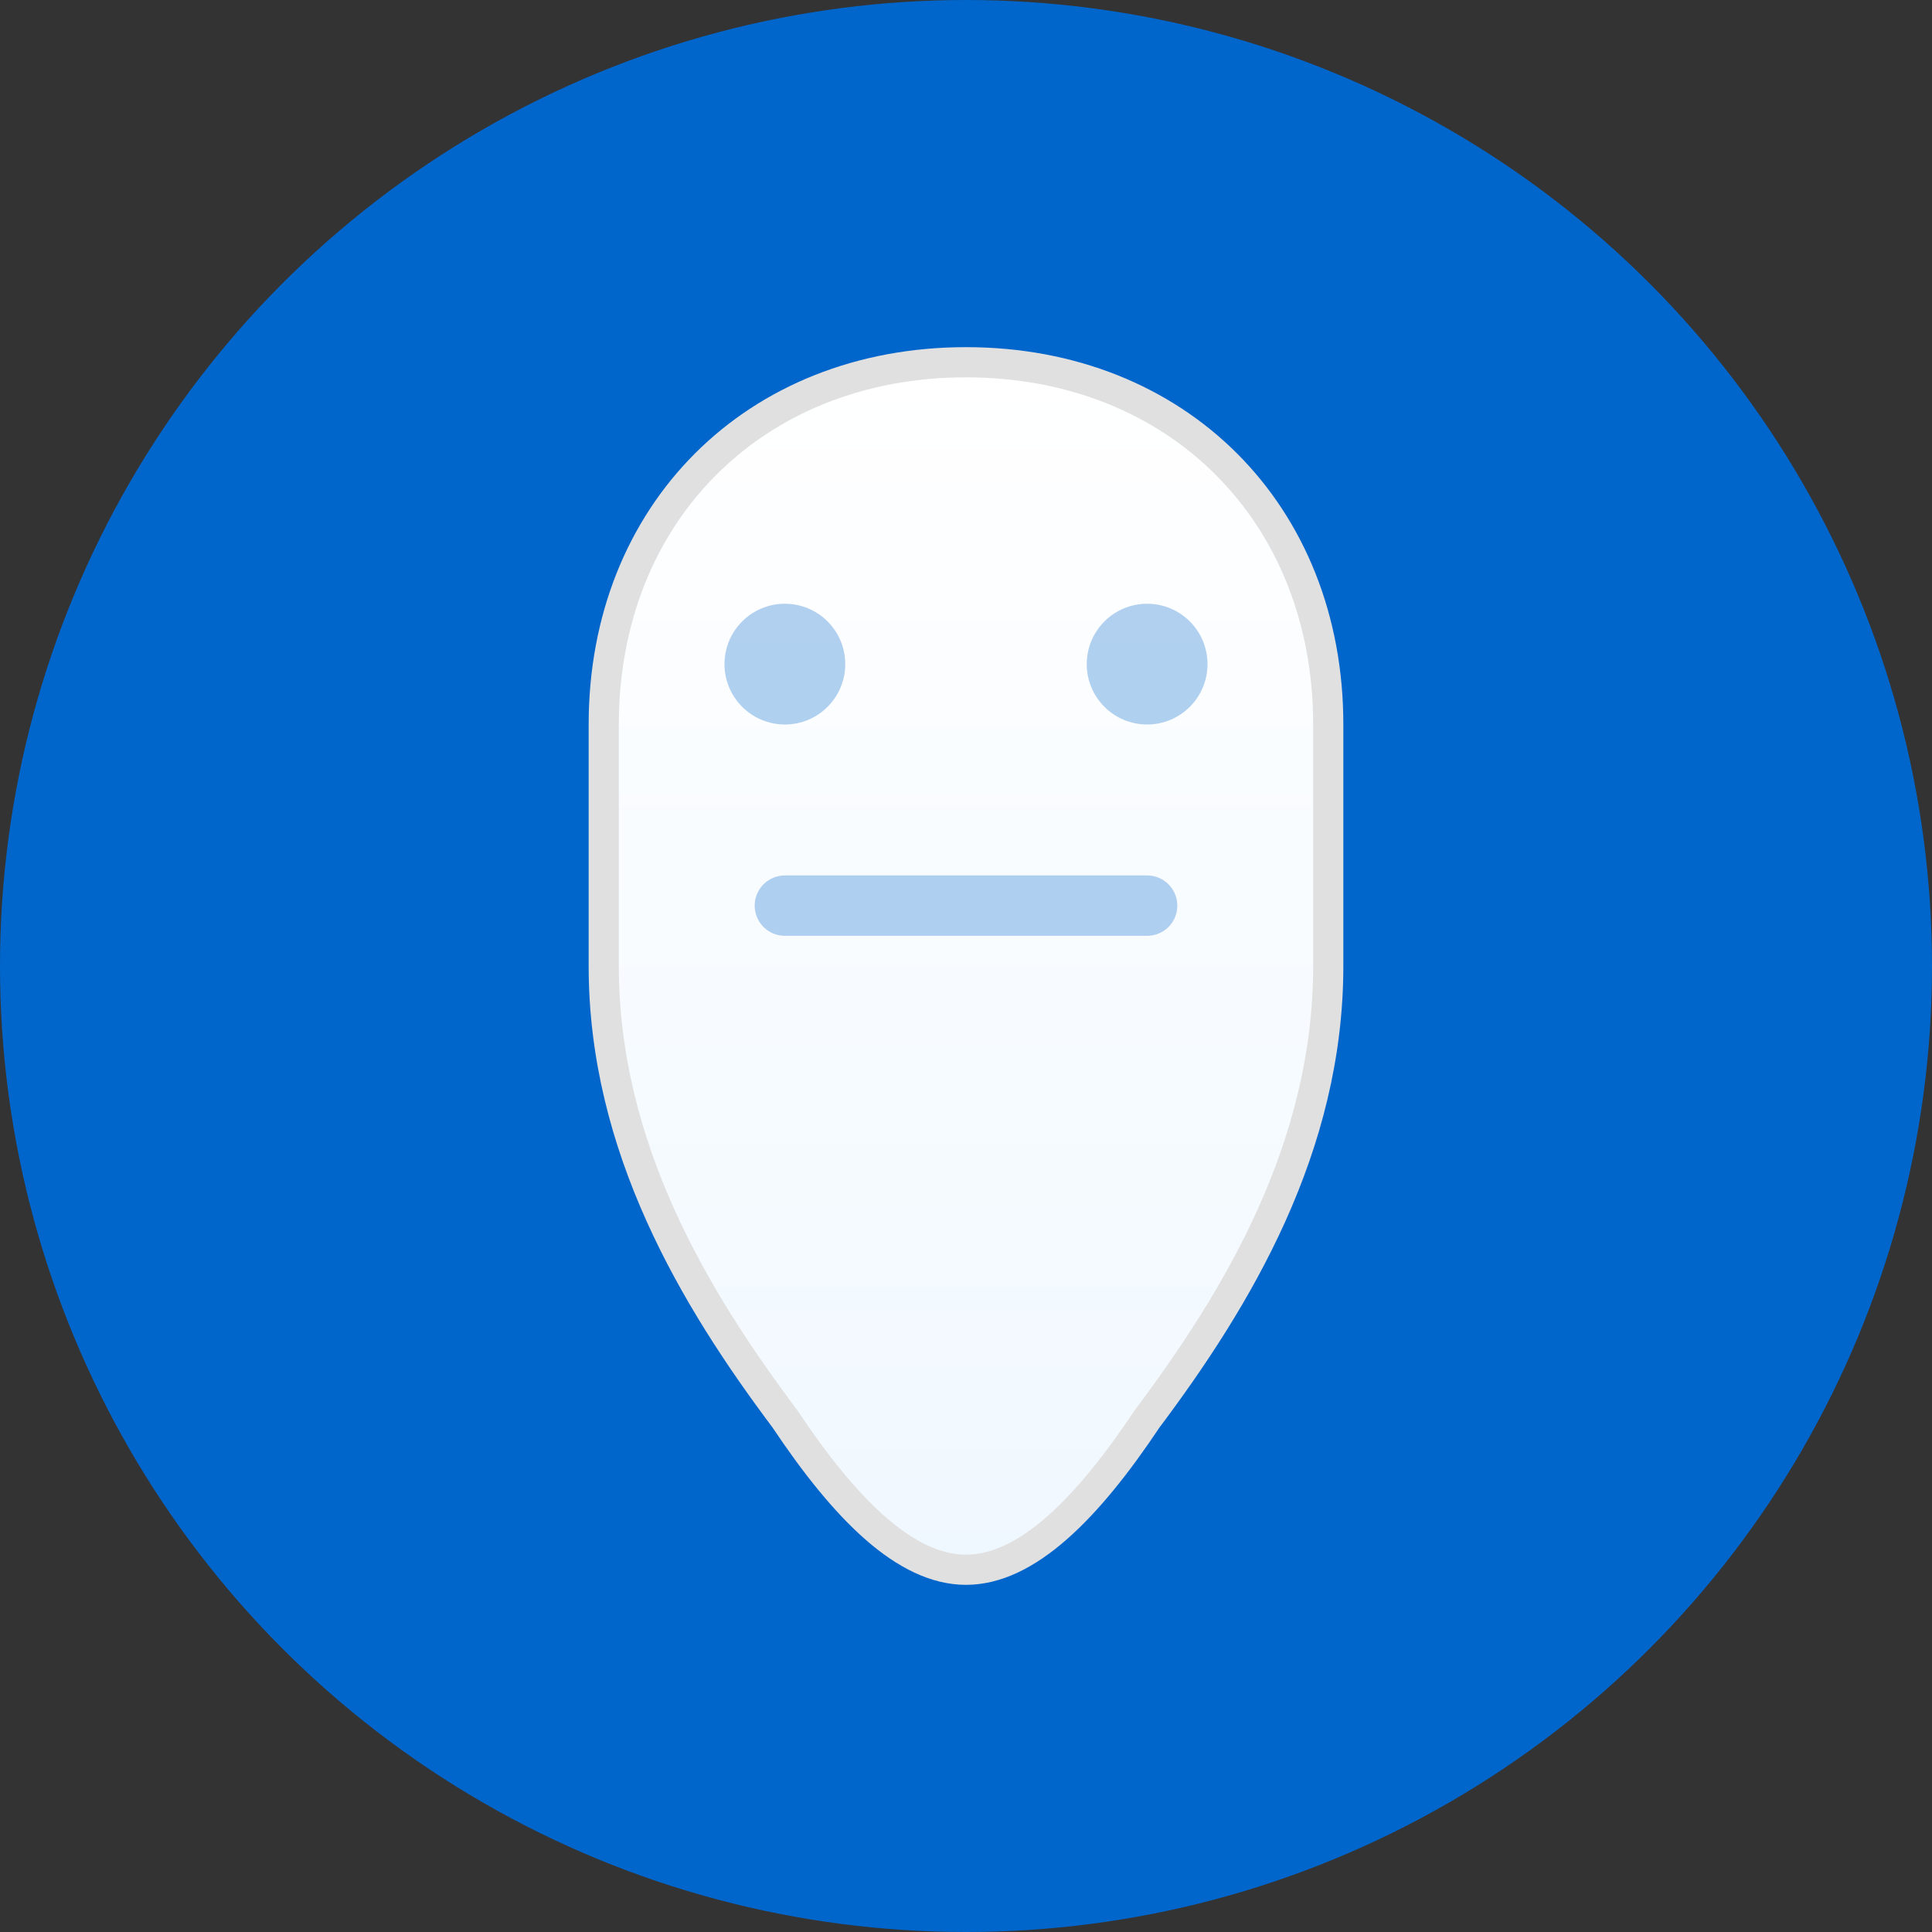 
<svg xmlns="http://www.w3.org/2000/svg" viewBox="0 0 32 32" width="32" height="32">
  <rect x="0" y="0" width="32" height="32" fill="#333333" stroke="none"/>
  <defs>
    <linearGradient id="toothGradient" x1="0%" y1="0%" x2="0%" y2="100%">
      <stop offset="0%" style="stop-color:#ffffff;stop-opacity:1" />
      <stop offset="100%" style="stop-color:#f0f8ff;stop-opacity:1" />
    </linearGradient>
  </defs>
  <circle cx="16" cy="16" r="16" fill="#0066cc"/>
  <path d="M16 6c-3.5 0-6 2.5-6 6v4c0 3 1.5 5.5 3 7.5 1 1.5 2 2.5 3 2.5s2-1 3-2.5c1.5-2 3-4.5 3-7.5v-4c0-3.5-2.5-6-6-6z" 
        fill="url(#toothGradient)" 
        stroke="#e0e0e0" 
        stroke-width="0.5"/>
  <circle cx="13" cy="11" r="1" fill="#0066cc" opacity="0.3"/>
  <circle cx="19" cy="11" r="1" fill="#0066cc" opacity="0.3"/>
  <path d="M13 15h6" stroke="#0066cc" stroke-width="1" stroke-linecap="round" opacity="0.3"/>
</svg>
